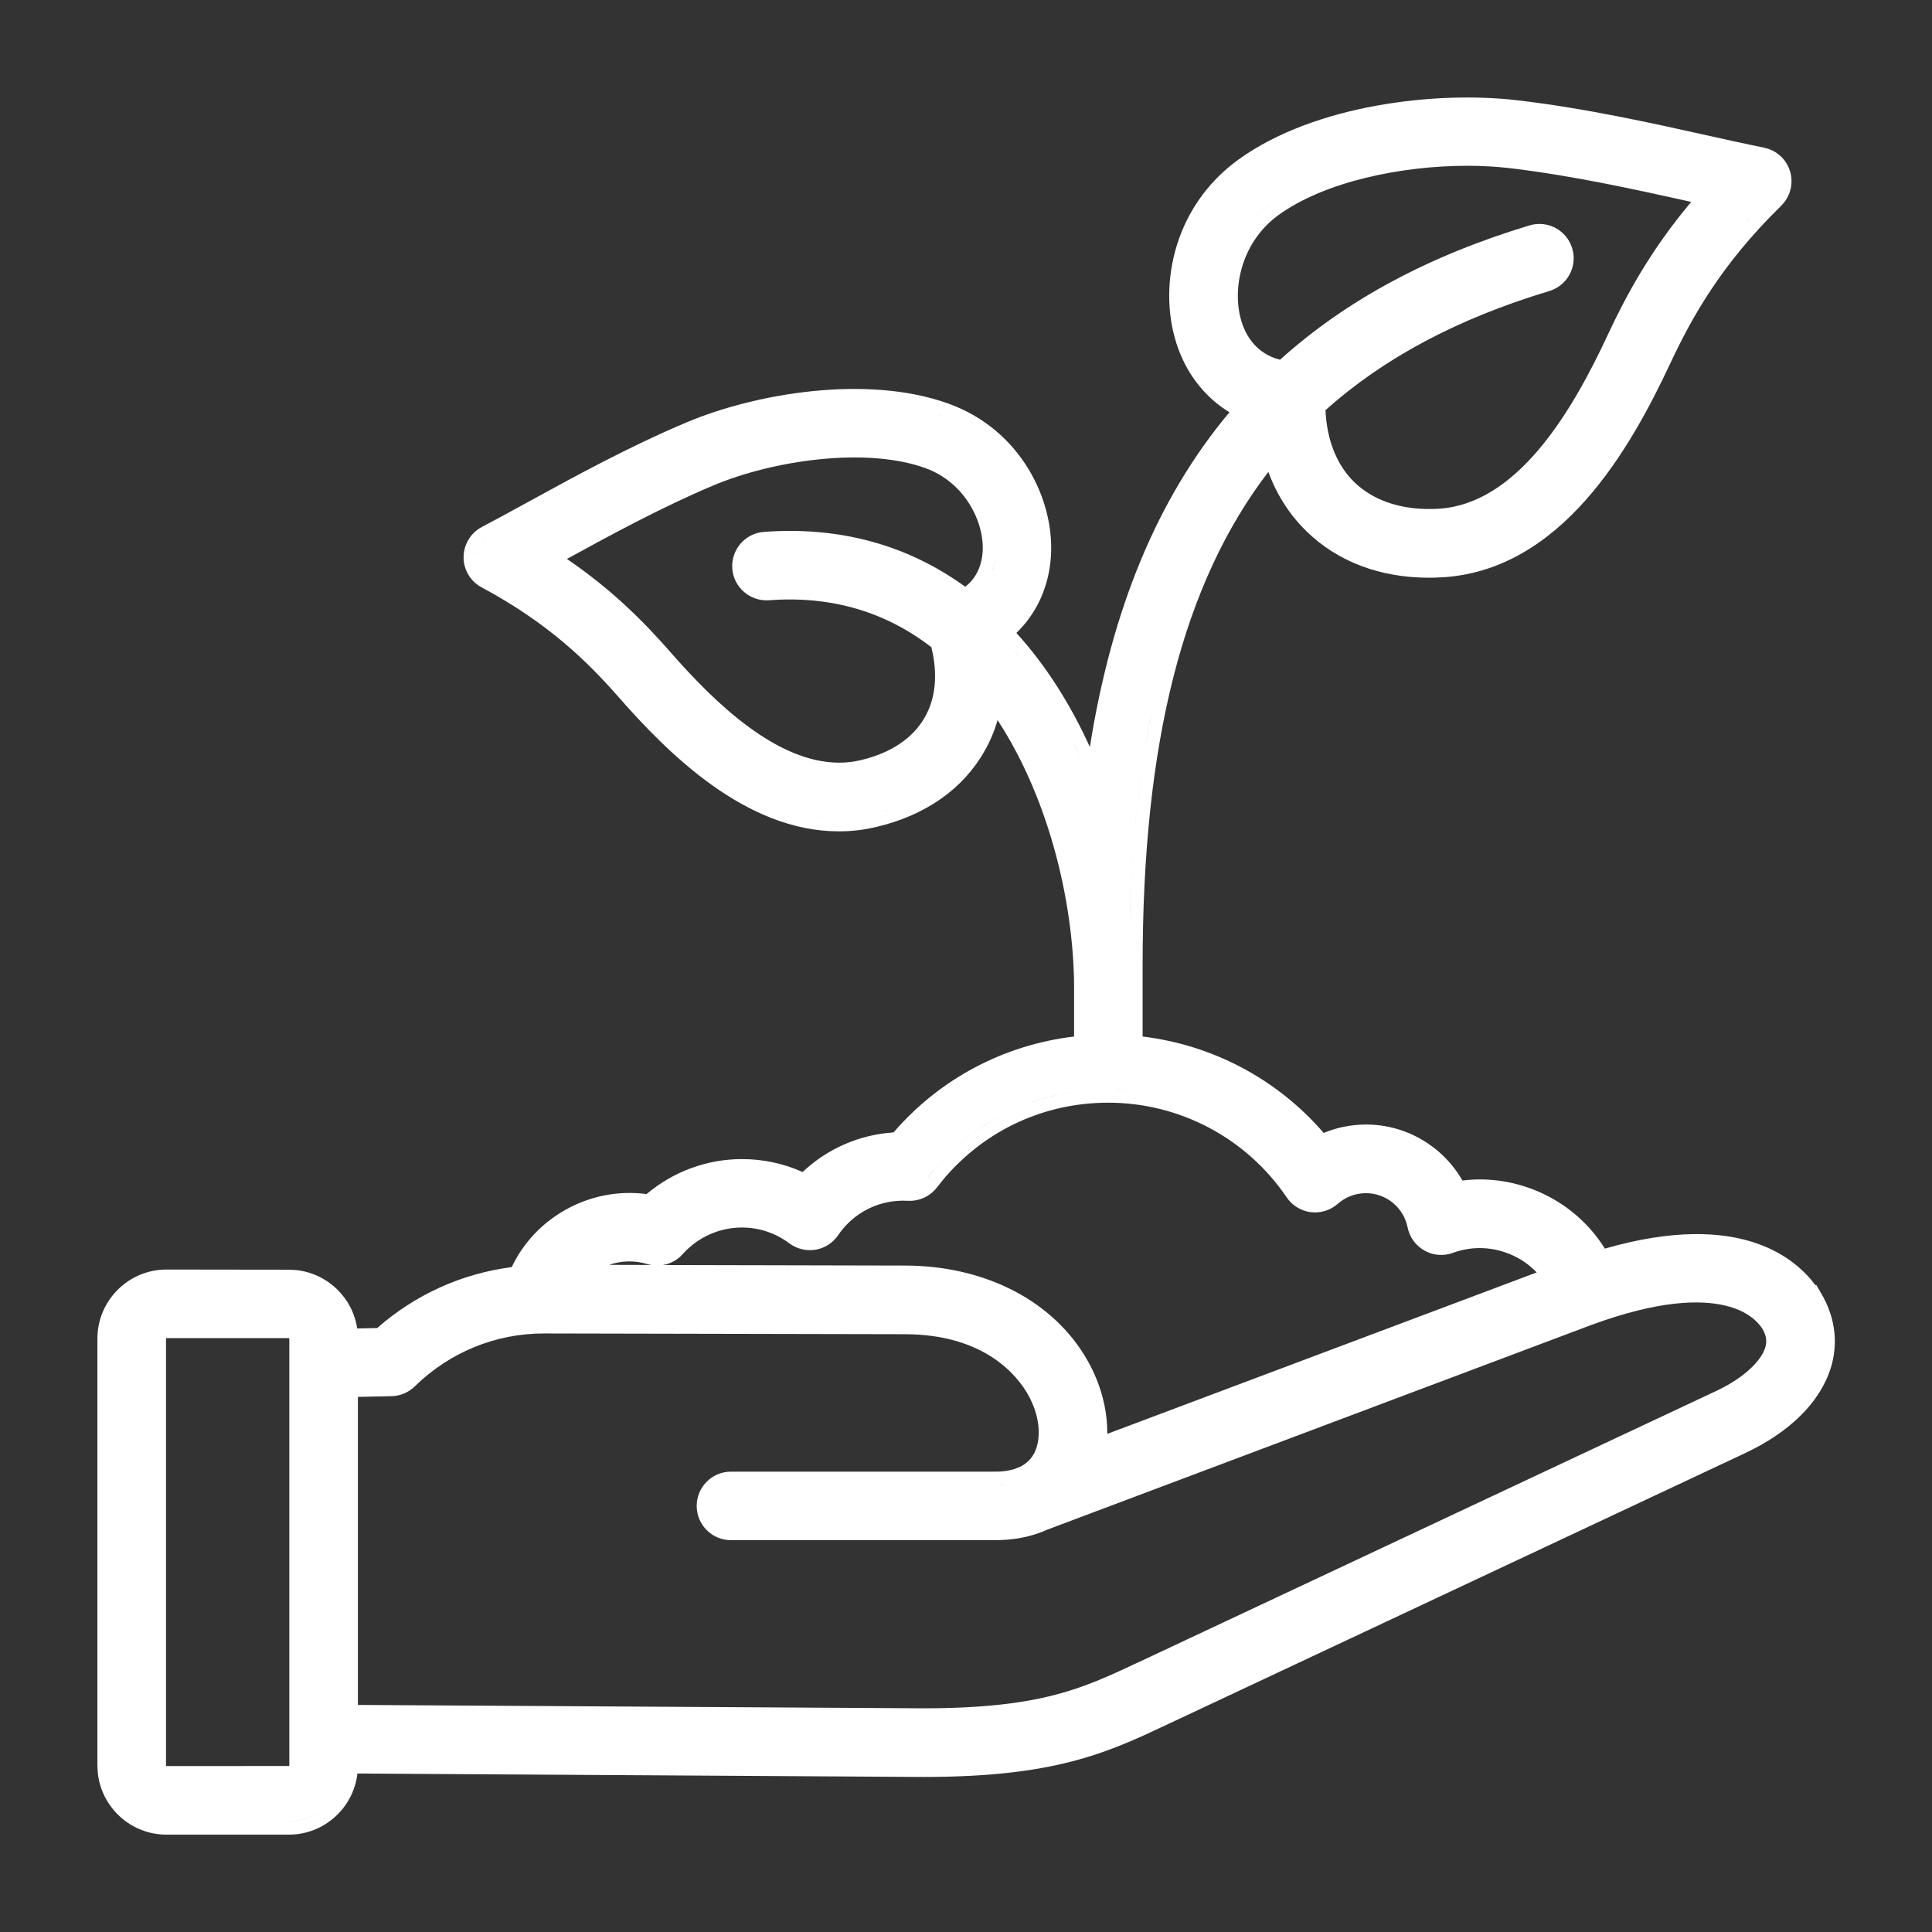 <?xml version="1.0" encoding="UTF-8"?> <svg xmlns="http://www.w3.org/2000/svg" width="36" height="36" viewBox="0 0 36 36" fill="none"><rect x="0" y="0" width="36" height="36" fill="#333333" stroke="none"/><path fill-rule="evenodd" clip-rule="evenodd" d="M25.638 1.971C26.561 1.802 27.501 1.779 28.26 1.867C29.525 2.013 30.807 2.299 31.825 2.526C32.207 2.611 32.564 2.69 32.869 2.752C33.102 2.798 33.289 2.969 33.356 3.196C33.423 3.423 33.358 3.668 33.19 3.833L33.19 3.834C32.062 4.936 31.514 5.936 31.121 6.776C30.744 7.581 30.236 8.542 29.549 9.316C28.861 10.093 27.975 10.703 26.844 10.759L26.844 10.758C26.771 10.763 26.699 10.765 26.631 10.765C25.722 10.765 24.927 10.471 24.339 9.894C24.024 9.585 23.788 9.214 23.634 8.793C22.038 10.876 21.291 13.845 21.291 17.986V19.314C22.601 19.473 23.803 20.11 24.665 21.111C24.913 21.008 25.181 20.954 25.455 20.954C26.212 20.954 26.89 21.368 27.25 21.997C27.763 21.934 28.284 22.02 28.763 22.248C29.24 22.476 29.632 22.829 29.904 23.266C31.174 22.901 32.082 22.944 32.727 23.166C33.287 23.359 33.628 23.68 33.829 23.948L33.844 23.943L33.947 24.121C33.949 24.125 33.952 24.13 33.954 24.135L33.977 24.172V24.175C34.201 24.592 34.251 25.05 34.113 25.494L34.112 25.494C33.908 26.146 33.327 26.694 32.535 27.068L32.535 27.069L21.727 32.144C21.189 32.397 20.668 32.642 19.975 32.821C19.282 33.001 18.426 33.111 17.209 33.111H17.208L6.66 33.047C6.586 33.687 6.042 34.186 5.383 34.186H3.102C2.437 34.186 1.888 33.678 1.822 33.031L1.815 32.9V24.943C1.815 24.234 2.393 23.656 3.102 23.656L5.386 23.659L5.517 23.666C6.101 23.726 6.57 24.178 6.656 24.754L7.029 24.746C7.74 24.12 8.608 23.73 9.535 23.611C9.748 23.163 10.093 22.793 10.535 22.544C11.002 22.282 11.528 22.181 12.048 22.25C12.541 21.833 13.171 21.598 13.826 21.598C14.22 21.598 14.603 21.68 14.955 21.839C15.416 21.404 16.011 21.143 16.65 21.101C17.518 20.096 18.709 19.47 20.014 19.314V18.519C20.032 16.95 19.584 14.939 18.588 13.418C18.532 13.615 18.453 13.805 18.351 13.985C17.946 14.706 17.241 15.192 16.341 15.406C16.1 15.465 15.861 15.491 15.628 15.491C14.76 15.491 13.965 15.125 13.279 14.638C12.593 14.15 11.997 13.527 11.523 12.985C10.968 12.354 10.238 11.622 8.977 10.946C8.766 10.835 8.636 10.615 8.638 10.379C8.641 10.144 8.772 9.926 8.983 9.817C9.233 9.686 9.526 9.526 9.838 9.355C10.673 8.897 11.727 8.318 12.801 7.867C13.449 7.595 14.285 7.375 15.143 7.288C15.999 7.201 16.898 7.244 17.663 7.517C19.019 8 19.655 9.316 19.582 10.377C19.543 10.938 19.315 11.432 18.939 11.794C19.502 12.414 19.956 13.144 20.308 13.919C20.717 11.346 21.567 9.283 22.909 7.682C22.477 7.418 22.143 7.012 21.955 6.497C21.562 5.425 21.825 3.876 23.08 2.971C23.793 2.457 24.717 2.139 25.638 1.971ZM5.961 33.758C5.823 33.852 5.662 33.913 5.488 33.931L5.383 33.936C5.597 33.936 5.796 33.87 5.961 33.758ZM3.099 24.935C3.098 24.935 3.097 24.936 3.096 24.937C3.095 24.938 3.094 24.939 3.093 24.939C3.093 24.94 3.093 24.941 3.093 24.943V32.9C3.093 32.901 3.093 32.902 3.093 32.902C3.094 32.903 3.095 32.905 3.096 32.906C3.097 32.907 3.098 32.907 3.099 32.908C3.099 32.908 3.1 32.908 3.102 32.908L5.383 32.907C5.384 32.907 5.385 32.907 5.386 32.906C5.387 32.906 5.388 32.905 5.389 32.904C5.39 32.903 5.39 32.902 5.391 32.901C5.391 32.901 5.391 32.9 5.391 32.898V24.943C5.391 24.942 5.391 24.94 5.391 24.939C5.39 24.939 5.39 24.938 5.389 24.937C5.388 24.936 5.387 24.935 5.386 24.935C5.385 24.934 5.384 24.934 5.383 24.934H3.102C3.1 24.934 3.099 24.934 3.099 24.935ZM32.149 24.328C31.683 24.216 30.905 24.227 29.649 24.69L19.525 28.499C19.217 28.64 18.863 28.706 18.482 28.698L13.621 28.699C13.269 28.699 12.982 28.414 12.982 28.061C12.982 27.709 13.267 27.422 13.621 27.422H18.505C18.659 27.426 18.79 27.408 18.898 27.375L18.998 27.336C18.999 27.335 19.001 27.335 19.002 27.334C19.003 27.334 19.003 27.334 19.004 27.334C19.113 27.28 19.195 27.206 19.253 27.109L19.28 27.06C19.404 26.8 19.383 26.388 19.154 25.984C18.974 25.666 18.375 24.861 16.856 24.861L10.144 24.847H10.134C9.233 24.847 8.379 25.197 7.729 25.833C7.613 25.947 7.458 26.011 7.298 26.016H7.296L6.669 26.029V31.769L17.212 31.832C18.311 31.831 19.05 31.737 19.636 31.587C20.222 31.437 20.666 31.23 21.184 30.987L21.189 30.984L21.222 30.97L31.991 25.913C32.508 25.668 32.817 25.353 32.892 25.112C32.926 25.004 32.918 24.897 32.844 24.767L32.816 24.726C32.738 24.616 32.55 24.424 32.149 24.328ZM18.585 27.672L18.669 27.669C18.684 27.667 18.698 27.666 18.713 27.664C18.672 27.668 18.629 27.671 18.585 27.672ZM20.65 20.547C19.468 20.547 18.374 21.051 17.608 21.941L17.459 22.125C17.33 22.294 17.127 22.386 16.917 22.375C16.396 22.346 15.911 22.585 15.617 23.016C15.52 23.159 15.368 23.259 15.193 23.287C15.022 23.314 14.845 23.271 14.707 23.167C14.45 22.975 14.145 22.873 13.824 22.873C13.405 22.873 13.003 23.053 12.724 23.366C12.625 23.478 12.492 23.549 12.35 23.572L16.858 23.582C18.296 23.582 19.548 24.19 20.205 25.25L20.266 25.354L20.267 25.355C20.512 25.791 20.637 26.265 20.632 26.718L28.634 23.71C28.514 23.584 28.372 23.48 28.209 23.402C27.848 23.23 27.445 23.209 27.073 23.345C26.897 23.41 26.702 23.394 26.54 23.301C26.378 23.209 26.265 23.052 26.229 22.871L26.228 22.869C26.155 22.502 25.83 22.233 25.453 22.233C25.259 22.233 25.072 22.303 24.928 22.431L24.926 22.433C24.79 22.551 24.608 22.61 24.424 22.587C24.242 22.563 24.079 22.464 23.976 22.312L23.976 22.312C23.226 21.206 21.983 20.547 20.65 20.547ZM20.3 26.088C20.307 26.115 20.314 26.141 20.32 26.168C20.306 26.107 20.289 26.046 20.27 25.985L20.3 26.088ZM19.937 25.297C19.976 25.356 20.014 25.416 20.049 25.478L19.996 25.388C19.977 25.357 19.957 25.327 19.937 25.297ZM33.071 25.327C33.073 25.323 33.076 25.319 33.078 25.316L33.08 25.312C33.077 25.317 33.074 25.322 33.071 25.327ZM10.972 23.475C10.93 23.502 10.89 23.53 10.852 23.561C10.871 23.545 10.89 23.531 10.91 23.517C10.95 23.488 10.992 23.462 11.036 23.437L10.972 23.475ZM12.063 23.554C11.825 23.483 11.579 23.489 11.349 23.569L12.141 23.571C12.115 23.567 12.089 23.562 12.063 23.554ZM26.905 23.131C26.891 23.133 26.877 23.134 26.863 23.134C26.891 23.133 26.919 23.13 26.946 23.123L26.905 23.131ZM20.4 20.304C19.159 20.375 18.026 20.974 17.261 21.973L17.419 21.779C17.473 21.716 17.529 21.655 17.586 21.595C17.815 21.358 18.067 21.15 18.339 20.975C18.61 20.799 18.901 20.655 19.205 20.546C19.433 20.465 19.669 20.402 19.91 20.36C20.071 20.332 20.235 20.314 20.401 20.304C20.483 20.299 20.567 20.297 20.65 20.297C20.567 20.297 20.483 20.299 20.4 20.304ZM20.911 20.305C20.984 20.309 21.056 20.316 21.128 20.324C21.014 20.311 20.899 20.302 20.783 20.299L20.911 20.305ZM21.47 13.214C21.225 14.393 21.087 15.709 21.051 17.173L21.064 16.777C21.078 16.386 21.101 16.005 21.131 15.634C21.182 15.017 21.253 14.43 21.347 13.871C21.385 13.647 21.426 13.428 21.47 13.214ZM15.187 15.207C15.284 15.222 15.381 15.232 15.479 15.237L15.332 15.226C15.284 15.221 15.235 15.214 15.187 15.207ZM16.439 15.123C16.387 15.138 16.335 15.151 16.283 15.164L16.439 15.123C16.49 15.109 16.54 15.093 16.59 15.077L16.439 15.123ZM17.236 8.72C16.691 8.525 15.99 8.485 15.273 8.558C14.558 8.63 13.848 8.812 13.298 9.043C12.333 9.449 11.367 9.975 10.564 10.415C11.432 11.008 12.018 11.611 12.485 12.143C12.898 12.615 13.396 13.137 13.943 13.54C14.493 13.945 15.067 14.211 15.635 14.211C15.772 14.211 15.908 14.196 16.043 14.163L16.044 14.163C16.622 14.026 17.022 13.74 17.237 13.358C17.432 13.009 17.48 12.567 17.354 12.059C16.495 11.397 15.485 11.098 14.329 11.185C13.979 11.21 13.671 10.947 13.645 10.595C13.62 10.245 13.882 9.937 14.234 9.911C15.642 9.807 16.903 10.149 17.986 10.933C18.23 10.745 18.296 10.476 18.31 10.289C18.347 9.736 17.986 8.988 17.236 8.72ZM19.989 13.827C20.056 13.966 20.119 14.106 20.18 14.248L20.087 14.036C20.055 13.966 20.023 13.896 19.989 13.827ZM12.069 13.218C12.009 13.153 11.95 13.089 11.892 13.025L11.886 13.019C11.946 13.085 12.007 13.151 12.069 13.218ZM18.88 12.105C18.978 12.219 19.072 12.337 19.163 12.458L19.024 12.279C18.977 12.22 18.929 12.162 18.88 12.105ZM17.399 11.779C17.458 11.822 17.516 11.867 17.574 11.913C17.517 11.867 17.458 11.822 17.399 11.779L17.399 11.779ZM18.576 11.774L18.652 11.716C18.653 11.715 18.653 11.715 18.654 11.714C18.628 11.735 18.603 11.755 18.576 11.774ZM18.547 10.41C18.536 10.483 18.518 10.565 18.488 10.649L18.525 10.525C18.535 10.485 18.542 10.446 18.547 10.41ZM13.896 10.503C13.895 10.505 13.896 10.506 13.896 10.508C13.896 10.505 13.896 10.501 13.896 10.498L13.896 10.503ZM8.903 10.276C8.898 10.293 8.895 10.31 8.893 10.328C8.898 10.293 8.907 10.259 8.921 10.227L8.903 10.276ZM9.052 10.067C9.023 10.087 8.997 10.112 8.976 10.139L9.011 10.101C9.024 10.089 9.037 10.077 9.052 10.067ZM11.334 9.714C11.257 9.755 11.182 9.796 11.107 9.835C11.297 9.734 11.493 9.63 11.693 9.527L11.334 9.714ZM27.341 3.089C26.108 3.089 24.686 3.385 23.827 4.004C23.097 4.532 22.939 5.459 23.154 6.05L23.155 6.055C23.235 6.276 23.426 6.597 23.852 6.703C25.091 5.586 26.634 4.763 28.501 4.2C28.839 4.098 29.195 4.291 29.296 4.628C29.398 4.966 29.206 5.321 28.869 5.423C27.166 5.936 25.789 6.666 24.698 7.644C24.726 8.216 24.915 8.669 25.232 8.981L25.301 9.044C25.656 9.351 26.158 9.511 26.781 9.481C27.512 9.445 28.137 9.009 28.674 8.374C29.211 7.739 29.634 6.936 29.962 6.232C30.298 5.513 30.745 4.677 31.513 3.762C30.515 3.54 29.295 3.269 28.113 3.131C27.874 3.104 27.613 3.089 27.341 3.089ZM17.579 7.753C17.618 7.767 17.656 7.781 17.693 7.796L17.579 7.753C17.534 7.737 17.489 7.721 17.443 7.707L17.579 7.753ZM22.326 6.713C22.343 6.745 22.361 6.776 22.38 6.806C22.343 6.745 22.308 6.682 22.276 6.616L22.326 6.713ZM32.608 4.074C32.574 4.111 32.541 4.149 32.508 4.187C32.545 4.145 32.582 4.103 32.621 4.061L32.608 4.074ZM23.605 3.859C23.54 3.91 23.479 3.965 23.423 4.022C23.501 3.944 23.586 3.869 23.681 3.801L23.605 3.859Z" fill="white"></path></svg> 